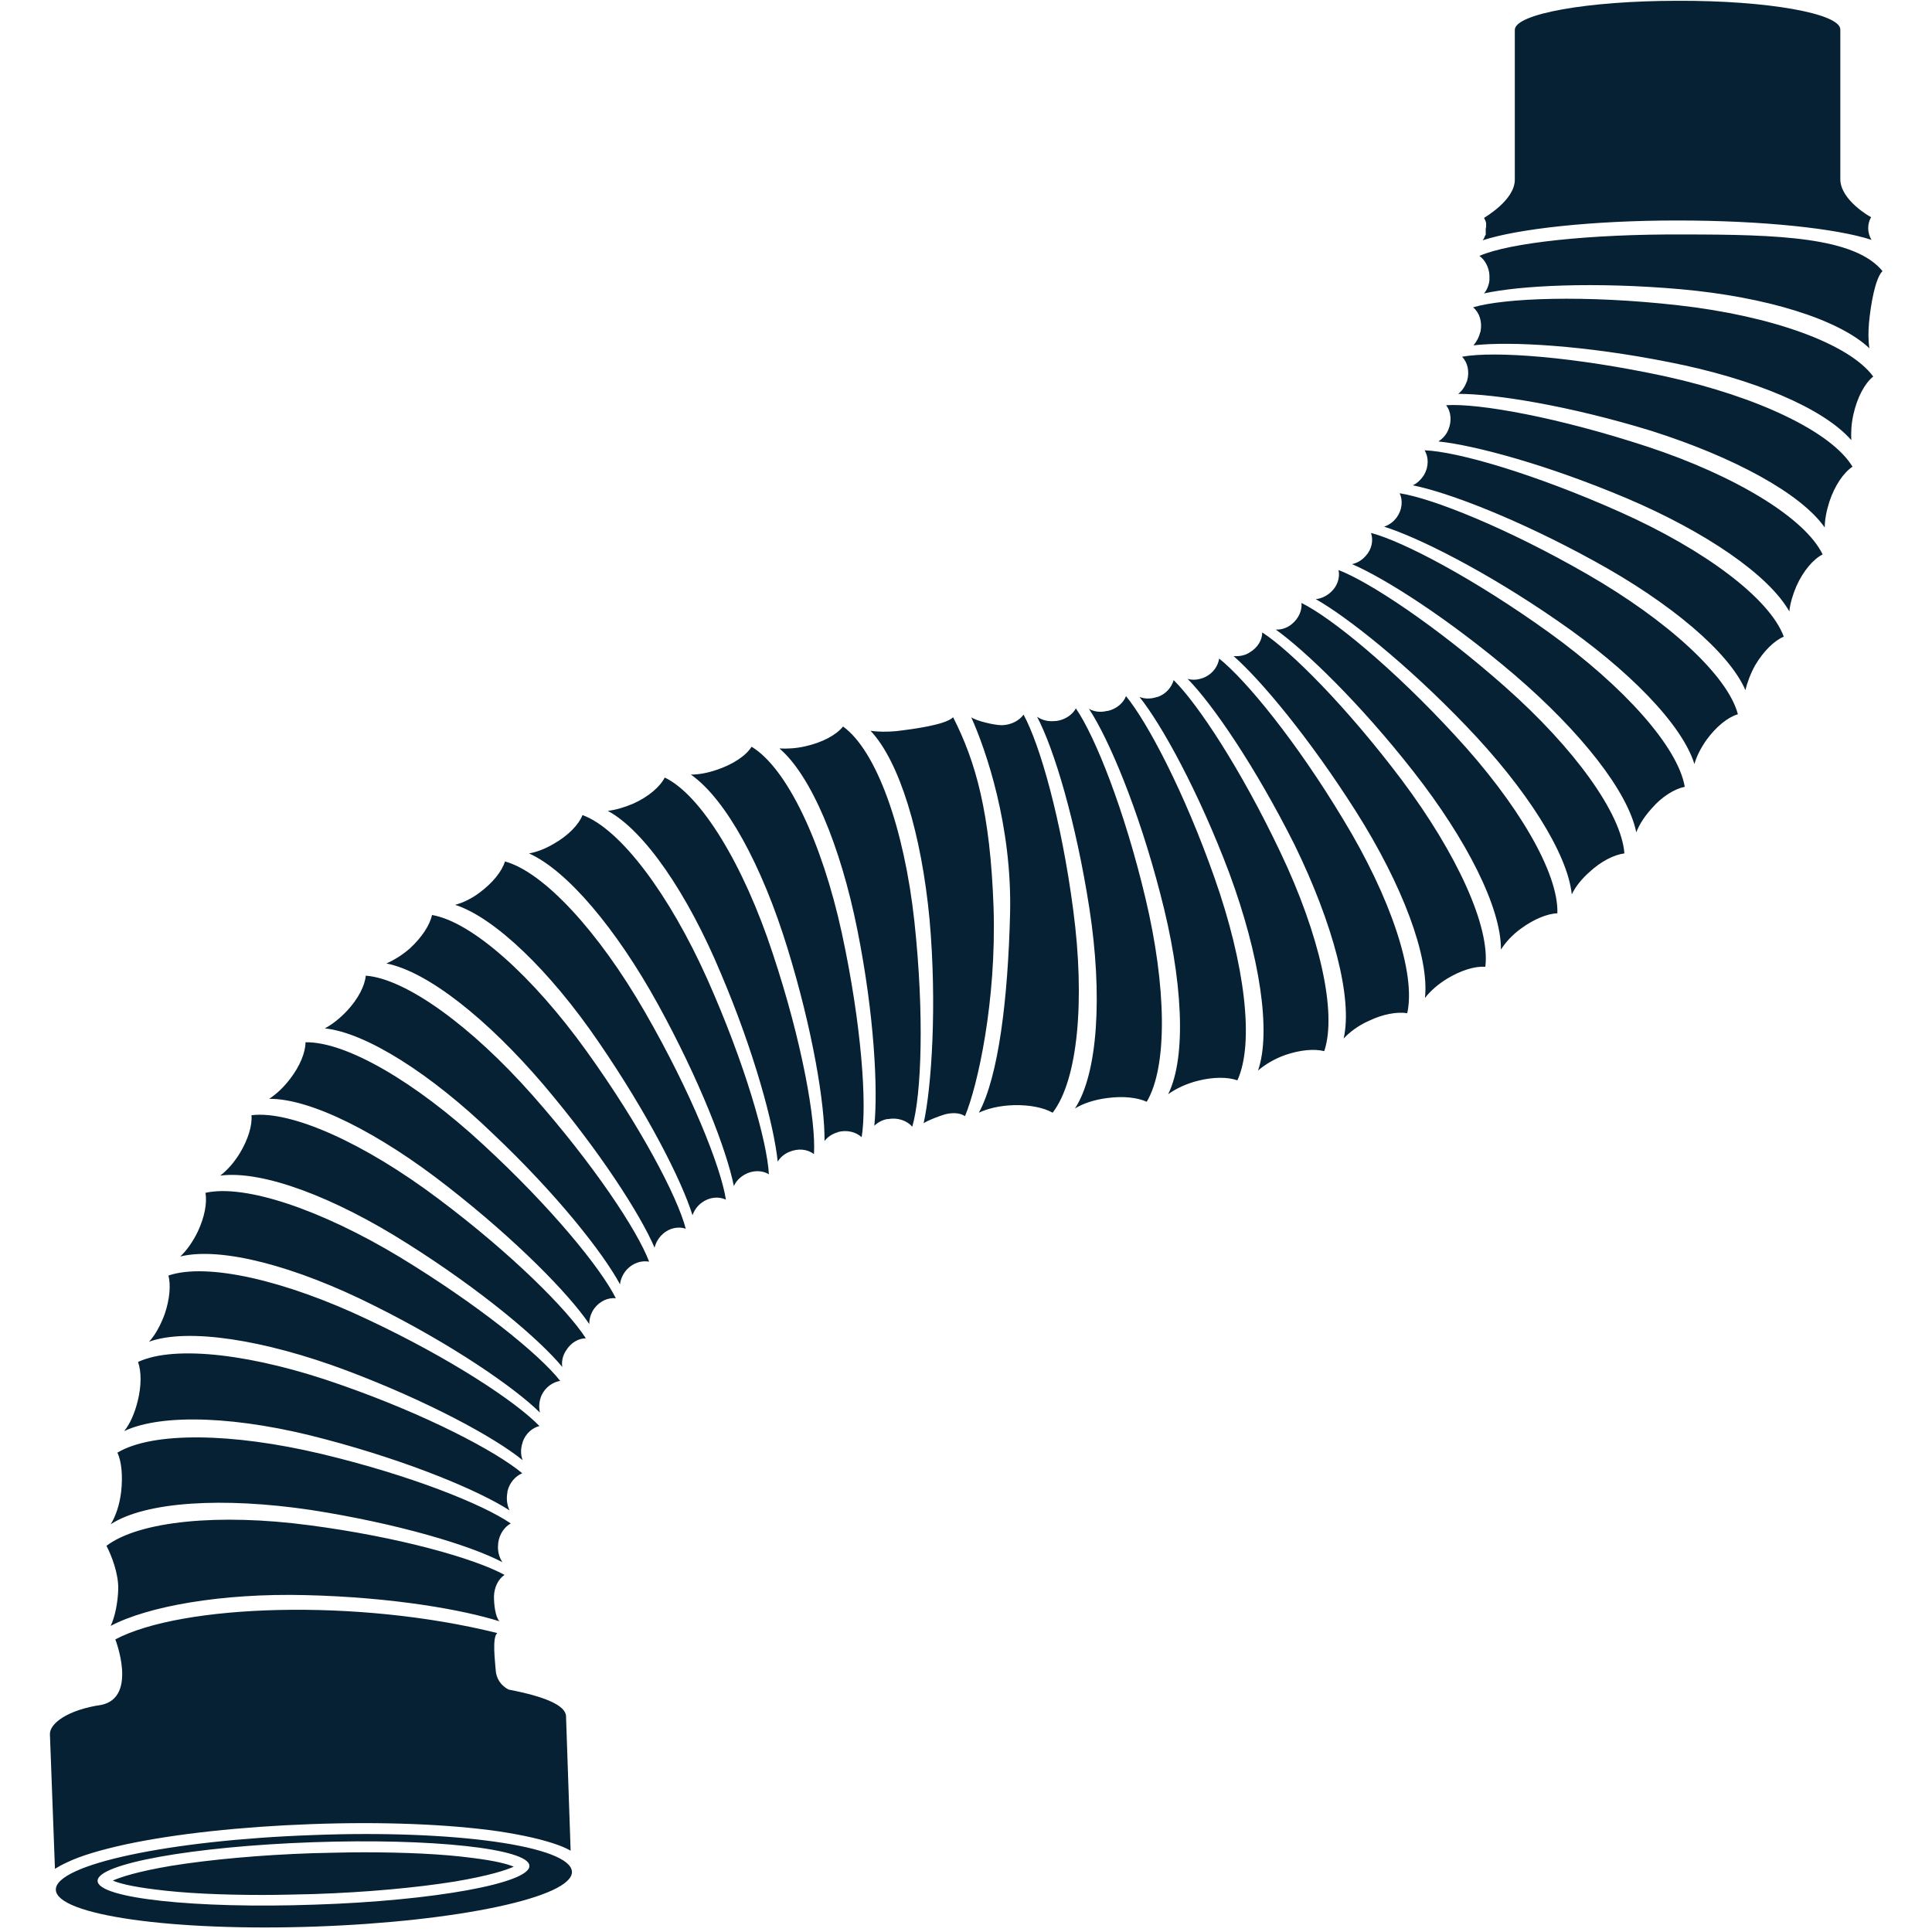 <svg xmlns="http://www.w3.org/2000/svg" xmlns:xlink="http://www.w3.org/1999/xlink" width="100" zoomAndPan="magnify" viewBox="0 0 75 75" height="100" preserveAspectRatio="xMidYMid meet" version="1.0"><defs><clipPath id="71e3cb02ac"><path d="M 1.828 0 L 73.078 0 L 73.078 75 L 1.828 75 Z M 1.828 0 " clip-rule="nonzero"/></clipPath></defs><g clip-path="url(#71e3cb02ac)"><path fill="#062133" d="M 1.938 67.324 C 1.922 66.914 2.609 66.375 3.953 66.18 C 5.344 65.867 4.477 63.641 4.477 63.641 C 7.047 62.281 13.855 62.039 19.305 63.395 C 19.094 63.559 19.223 64.523 19.242 64.82 C 19.258 65.164 19.453 65.441 19.746 65.59 C 21.121 65.852 21.957 66.195 21.973 66.621 L 22.152 71.844 C 22.008 71.762 21.859 71.695 21.68 71.629 C 21.105 71.418 20.32 71.238 19.34 71.09 C 17.391 70.812 14.82 70.711 12.086 70.812 C 9.371 70.91 6.801 71.188 4.883 71.598 C 3.918 71.809 3.133 72.039 2.594 72.301 C 2.414 72.383 2.266 72.465 2.133 72.547 Z M 22.203 72.66 C 22.234 73.645 17.785 74.594 12.25 74.789 C 6.719 74.984 2.199 74.348 2.168 73.363 C 2.133 72.383 6.586 71.434 12.121 71.238 C 17.652 71.023 22.152 71.664 22.203 72.66 Z M 20.551 72.43 C 20.535 71.762 16.754 71.352 12.121 71.516 C 7.488 71.68 3.754 72.352 3.789 73.02 C 3.805 73.691 7.586 74.102 12.219 73.938 C 16.852 73.789 20.582 73.102 20.551 72.43 Z M 57.676 8.836 C 57.676 8.855 57.676 8.871 57.676 8.887 C 57.676 8.887 57.676 8.887 57.676 8.902 C 57.676 8.918 57.676 8.918 57.676 8.938 C 57.676 8.938 57.676 8.938 57.676 8.953 C 57.676 8.969 57.676 8.969 57.676 8.984 C 57.676 8.984 57.676 8.984 57.676 9 C 57.676 9.02 57.676 9.02 57.676 9.035 C 57.676 9.035 57.676 9.035 57.676 9.051 C 57.676 9.066 57.676 9.066 57.676 9.082 C 57.676 9.082 57.676 9.082 57.676 9.102 C 57.676 9.117 57.676 9.117 57.66 9.133 C 57.66 9.148 57.641 9.164 57.641 9.164 C 57.625 9.23 57.594 9.281 57.559 9.328 C 58.902 8.887 61.785 8.559 65.105 8.559 C 68.445 8.559 71.309 8.871 72.652 9.312 C 72.57 9.18 72.523 9.02 72.523 8.855 C 72.523 8.691 72.57 8.543 72.637 8.43 C 72.586 8.414 71.441 7.758 71.441 6.957 L 71.441 1.145 C 71.441 0.523 68.609 0.016 65.121 0.031 C 61.637 0.031 58.805 0.539 58.805 1.16 L 58.805 6.973 C 58.805 7.773 57.641 8.43 57.609 8.461 C 57.625 8.477 57.641 8.512 57.641 8.527 C 57.66 8.543 57.66 8.574 57.676 8.594 C 57.676 8.594 57.676 8.594 57.676 8.609 C 57.676 8.625 57.691 8.641 57.691 8.656 C 57.691 8.656 57.691 8.656 57.691 8.676 C 57.691 8.676 57.691 8.691 57.691 8.691 C 57.691 8.691 57.691 8.707 57.691 8.707 C 57.691 8.707 57.691 8.723 57.691 8.723 C 57.691 8.738 57.691 8.738 57.691 8.758 C 57.691 8.758 57.691 8.773 57.691 8.773 C 57.691 8.789 57.691 8.789 57.691 8.805 C 57.691 8.805 57.691 8.805 57.691 8.82 C 57.691 8.836 57.691 8.855 57.691 8.855 C 57.691 8.855 57.691 8.855 57.691 8.871 C 57.676 8.805 57.676 8.82 57.676 8.836 Z M 48.836 41.559 C 49.098 41.332 49.473 41.102 49.898 40.953 C 50.473 40.758 51.012 40.707 51.406 40.805 C 51.914 39.316 51.227 36.273 49.703 33.082 C 48.18 29.871 46.496 27.32 45.562 26.402 C 45.48 26.68 45.266 26.941 44.941 27.055 C 44.941 27.055 44.941 27.055 44.922 27.055 C 44.68 27.137 44.434 27.137 44.234 27.055 C 45.102 28.137 46.527 30.723 47.723 33.898 C 48.902 37.09 49.359 40.055 48.836 41.559 Z M 52.633 31.492 C 54.449 34.355 55.496 37.156 55.316 38.742 C 55.516 38.48 55.824 38.203 56.203 37.977 C 56.727 37.664 57.266 37.5 57.66 37.531 C 57.855 35.977 56.562 33.145 54.418 30.281 C 52.273 27.434 50.098 25.258 49 24.551 C 49 24.848 48.82 25.141 48.523 25.32 C 48.328 25.453 48.098 25.484 47.887 25.469 C 48.934 26.387 50.816 28.629 52.633 31.492 Z M 54.859 29.938 C 56.953 32.605 58.281 35.258 58.266 36.863 C 58.445 36.582 58.707 36.289 59.051 36.043 C 59.539 35.684 60.066 35.469 60.457 35.453 C 60.508 33.883 58.918 31.18 56.496 28.562 C 54.074 25.926 51.684 23.98 50.523 23.406 C 50.555 23.699 50.406 24.027 50.129 24.242 C 49.949 24.387 49.719 24.453 49.523 24.438 C 50.668 25.258 52.781 27.285 54.859 29.938 Z M 57.82 10.688 C 57.82 10.703 57.82 10.719 57.82 10.738 C 57.82 10.754 57.82 10.77 57.82 10.77 C 57.82 10.77 57.82 10.785 57.82 10.785 C 57.82 10.801 57.82 10.801 57.82 10.82 C 57.82 10.836 57.82 10.836 57.82 10.852 C 57.82 10.852 57.82 10.867 57.82 10.867 C 57.805 11.062 57.723 11.262 57.609 11.391 C 59 11.082 61.914 10.934 65.238 11.227 C 68.559 11.523 71.375 12.391 72.57 13.52 C 72.523 13.227 72.523 12.883 72.555 12.52 C 72.621 11.852 72.785 10.82 73.078 10.523 C 71.996 9.199 69.004 9.102 65.352 9.102 C 61.703 9.082 58.59 9.426 57.43 9.934 C 57.641 10.082 57.805 10.375 57.82 10.688 Z M 56.922 28.188 C 59.262 30.625 60.852 33.129 61.016 34.719 C 61.16 34.422 61.391 34.129 61.703 33.852 C 62.16 33.426 62.668 33.18 63.059 33.129 C 62.945 31.574 61.113 29.039 58.43 26.664 C 55.742 24.289 53.156 22.586 51.961 22.129 C 52.027 22.426 51.914 22.77 51.652 22.996 C 51.488 23.145 51.273 23.242 51.078 23.258 C 52.289 23.945 54.598 25.762 56.922 28.188 Z M 45.348 42.477 C 45.645 42.262 46.055 42.066 46.512 41.953 C 47.102 41.805 47.656 41.805 48.035 41.938 C 48.703 40.496 48.328 37.418 47.148 34.078 C 45.973 30.738 44.547 28.039 43.711 27.023 C 43.613 27.285 43.352 27.516 43.008 27.598 C 43.008 27.598 43.008 27.598 42.992 27.598 C 42.992 27.598 42.992 27.598 42.977 27.598 C 42.715 27.664 42.469 27.629 42.273 27.516 C 43.039 28.676 44.188 31.395 45.039 34.684 C 45.922 38.023 46.07 41.02 45.348 42.477 Z M 39.211 35.469 C 39.129 38.742 38.77 41.773 38 43.195 C 38.344 43.031 38.816 42.918 39.359 42.902 C 39.98 42.887 40.52 43 40.863 43.195 C 41.848 41.918 42.125 38.824 41.664 35.34 C 41.207 31.836 40.371 28.906 39.734 27.742 C 39.57 27.973 39.258 28.137 38.914 28.152 C 38.914 28.152 38.914 28.152 38.898 28.152 C 38.898 28.152 38.898 28.152 38.883 28.152 C 38.605 28.152 37.902 27.988 37.703 27.844 C 38.277 29.117 39.293 32.066 39.211 35.469 Z M 41.73 43.031 C 42.043 42.836 42.484 42.688 42.992 42.625 C 43.598 42.543 44.152 42.605 44.516 42.77 C 45.332 41.395 45.285 38.301 44.465 34.863 C 43.648 31.426 42.516 28.594 41.766 27.5 C 41.633 27.742 41.355 27.941 41.012 27.988 C 41.012 27.988 41.012 27.988 40.996 27.988 C 40.996 27.988 40.996 27.988 40.977 27.988 C 40.699 28.023 40.453 27.957 40.258 27.824 C 40.914 29.055 41.766 31.887 42.289 35.258 C 42.812 38.645 42.617 41.676 41.73 43.031 Z M 52.16 40.316 C 52.387 40.07 52.73 39.809 53.141 39.629 C 53.68 39.367 54.238 39.27 54.629 39.332 C 54.973 37.793 53.992 34.848 52.141 31.805 C 50.309 28.758 48.359 26.387 47.328 25.566 C 47.281 25.863 47.086 26.141 46.773 26.289 C 46.543 26.387 46.316 26.418 46.102 26.352 C 47.086 27.352 48.738 29.773 50.258 32.801 C 51.75 35.863 52.52 38.742 52.16 40.316 Z M 63.52 32.312 C 63.633 32.016 63.828 31.707 64.109 31.395 C 64.516 30.918 65.008 30.625 65.402 30.543 C 65.141 29.004 63.059 26.664 60.129 24.551 C 57.215 22.457 54.465 21.016 53.223 20.688 C 53.32 20.984 53.254 21.328 53.008 21.59 C 52.863 21.754 52.664 21.867 52.484 21.898 C 53.777 22.457 56.25 24.027 58.805 26.207 C 61.375 28.414 63.207 30.738 63.52 32.312 Z M 57.477 12.848 C 57.477 12.848 57.477 12.863 57.477 12.848 C 57.477 12.883 57.477 12.883 57.461 12.898 C 57.414 13.094 57.316 13.273 57.199 13.406 C 58.625 13.242 61.523 13.406 64.797 14.059 C 68.07 14.699 70.785 15.844 71.867 17.086 C 71.852 16.793 71.867 16.449 71.949 16.09 C 72.098 15.418 72.391 14.879 72.719 14.617 C 71.785 13.34 68.773 12.258 65.156 11.852 C 61.539 11.441 58.395 11.57 57.184 11.93 C 57.43 12.129 57.543 12.488 57.477 12.848 Z M 65.777 29.66 C 65.859 29.363 66.023 29.039 66.254 28.711 C 66.629 28.203 67.07 27.844 67.465 27.727 C 67.07 26.223 64.746 24.094 61.621 22.293 C 58.492 20.492 55.613 19.348 54.336 19.148 C 54.465 19.43 54.434 19.789 54.223 20.082 C 54.09 20.262 53.926 20.379 53.73 20.445 C 55.07 20.867 57.691 22.18 60.457 24.094 C 63.242 26.008 65.305 28.137 65.777 29.66 Z M 67.758 26.793 C 67.824 26.5 67.953 26.156 68.133 25.828 C 68.461 25.273 68.887 24.863 69.246 24.715 C 68.707 23.242 66.188 21.344 62.879 19.871 C 59.574 18.398 56.594 17.531 55.301 17.48 C 55.465 17.742 55.465 18.117 55.285 18.43 C 55.172 18.609 55.023 18.758 54.844 18.84 C 56.234 19.117 58.953 20.164 61.898 21.785 C 64.859 23.406 67.121 25.32 67.758 26.793 Z M 69.461 23.734 C 69.492 23.438 69.59 23.094 69.738 22.75 C 70 22.164 70.395 21.703 70.754 21.523 C 70.082 20.117 67.367 18.461 63.93 17.332 C 60.492 16.203 57.414 15.648 56.137 15.73 C 56.332 15.977 56.367 16.352 56.219 16.695 C 56.137 16.891 55.988 17.039 55.84 17.137 C 57.25 17.285 60.066 18.039 63.16 19.348 C 66.234 20.656 68.66 22.324 69.461 23.734 Z M 70.836 20.477 C 70.836 20.18 70.902 19.836 71.016 19.477 C 71.227 18.84 71.57 18.348 71.914 18.117 C 71.098 16.762 68.234 15.402 64.68 14.617 C 61.129 13.848 58.02 13.617 56.758 13.848 C 56.973 14.074 57.055 14.418 56.953 14.781 C 56.953 14.797 56.953 14.812 56.938 14.812 C 56.871 15.008 56.758 15.172 56.609 15.289 C 58.035 15.289 60.914 15.746 64.109 16.727 C 67.301 17.742 69.902 19.148 70.836 20.477 Z M 13.445 53.199 C 16.621 54.395 19.207 55.801 20.289 56.684 C 20.207 56.473 20.207 56.227 20.289 55.996 C 20.289 55.996 20.289 55.996 20.289 55.98 C 20.402 55.652 20.664 55.426 20.941 55.359 C 20.027 54.41 17.473 52.723 14.266 51.219 C 11.055 49.695 8.027 49.008 6.539 49.516 C 6.637 49.891 6.586 50.449 6.391 51.02 C 6.227 51.461 6.016 51.84 5.785 52.086 C 7.289 51.543 10.254 52.004 13.445 53.199 Z M 15.836 48.289 C 18.684 50.086 20.941 51.988 21.828 53.066 C 21.793 52.855 21.844 52.625 21.973 52.43 C 22.152 52.133 22.449 51.953 22.742 51.953 C 22.039 50.855 19.879 48.68 17.016 46.535 C 14.164 44.391 11.316 43.098 9.762 43.293 C 9.797 43.688 9.633 44.227 9.32 44.75 C 9.09 45.129 8.828 45.422 8.551 45.637 C 10.188 45.422 12.973 46.469 15.836 48.289 Z M 22.875 51.398 C 22.875 51.184 22.941 50.973 23.07 50.793 C 23.285 50.512 23.594 50.367 23.906 50.398 C 23.332 49.238 21.383 46.848 18.75 44.426 C 16.129 42 13.43 40.43 11.859 40.461 C 11.859 40.855 11.645 41.379 11.27 41.871 C 11.008 42.215 10.727 42.477 10.449 42.656 C 12.055 42.641 14.723 43.98 17.375 46.062 C 20.043 48.141 22.09 50.234 22.875 51.398 Z M 35.855 43.605 C 36.004 43.492 36.508 43.312 36.672 43.262 C 36.918 43.195 37.246 43.18 37.461 43.328 C 37.949 42.164 38.688 38.875 38.57 35.227 C 38.441 31.559 37.883 29.578 37 27.844 C 36.707 28.137 35.477 28.301 34.789 28.383 C 34.43 28.414 34.086 28.414 33.793 28.367 C 34.922 29.562 35.773 32.375 36.086 35.699 C 36.379 39.008 36.164 42.215 35.855 43.605 Z M 24.07 49.859 C 24.086 49.664 24.184 49.449 24.332 49.285 C 24.578 49.023 24.902 48.926 25.199 48.977 C 24.742 47.762 23.039 45.195 20.664 42.508 C 18.289 39.824 15.754 37.992 14.199 37.875 C 14.164 38.27 13.902 38.777 13.477 39.234 C 13.199 39.531 12.891 39.773 12.609 39.922 C 14.199 40.086 16.719 41.676 19.141 44.016 C 21.582 46.324 23.398 48.613 24.07 49.859 Z M 12.609 55.867 C 15.902 56.734 18.617 57.879 19.781 58.633 C 19.684 58.438 19.648 58.176 19.699 57.93 C 19.699 57.93 19.699 57.93 19.699 57.914 C 19.699 57.914 19.699 57.914 19.699 57.895 C 19.781 57.551 20.008 57.305 20.273 57.191 C 19.258 56.34 16.555 54.918 13.215 53.754 C 9.879 52.574 6.801 52.199 5.359 52.871 C 5.492 53.246 5.492 53.805 5.344 54.395 C 5.227 54.867 5.047 55.277 4.82 55.555 C 6.309 54.852 9.305 54.98 12.609 55.867 Z M 4.59 61.695 C 4.574 62.219 4.461 62.773 4.297 63.117 C 5.719 62.363 8.586 61.84 11.859 61.922 C 15.277 62.004 17.98 62.496 19.387 62.938 C 19.223 62.758 19.176 62.266 19.176 61.988 C 19.176 61.988 19.176 61.988 19.176 61.973 C 19.176 61.973 19.176 61.973 19.176 61.957 C 19.191 61.613 19.34 61.301 19.586 61.137 C 18.422 60.5 15.492 59.664 11.988 59.207 C 8.504 58.746 5.41 59.043 4.133 60.008 C 4.328 60.383 4.605 61.086 4.59 61.695 Z M 4.297 59.172 C 5.652 58.289 8.664 58.109 12.07 58.617 C 15.441 59.141 18.273 59.992 19.504 60.645 C 19.371 60.449 19.305 60.188 19.34 59.926 C 19.34 59.926 19.34 59.926 19.34 59.91 C 19.34 59.91 19.34 59.91 19.34 59.895 C 19.387 59.551 19.586 59.27 19.828 59.141 C 18.734 58.387 15.902 57.258 12.465 56.438 C 9.027 55.621 5.934 55.57 4.559 56.391 C 4.723 56.75 4.77 57.305 4.703 57.914 C 4.641 58.418 4.492 58.863 4.297 59.172 Z M 14.508 50.676 C 17.539 52.184 19.961 53.852 20.961 54.836 C 20.91 54.621 20.926 54.395 21.023 54.164 C 21.172 53.852 21.449 53.656 21.746 53.605 C 20.941 52.574 18.555 50.645 15.508 48.793 C 12.465 46.961 9.516 45.961 7.977 46.305 C 8.043 46.699 7.945 47.238 7.684 47.797 C 7.488 48.207 7.242 48.551 6.996 48.777 C 8.586 48.387 11.48 49.156 14.508 50.676 Z M 21.105 42.117 C 23.285 44.688 24.855 47.141 25.41 48.434 C 25.461 48.238 25.559 48.059 25.723 47.91 C 25.984 47.664 26.344 47.602 26.621 47.699 C 26.297 46.453 24.855 43.703 22.758 40.789 C 20.664 37.875 18.309 35.781 16.77 35.52 C 16.688 35.914 16.375 36.387 15.918 36.812 C 15.621 37.074 15.297 37.27 15 37.402 C 16.59 37.711 18.914 39.547 21.105 42.117 Z M 33.285 36.109 C 33.941 39.383 34.086 42.297 33.941 43.703 C 34.07 43.574 34.25 43.477 34.445 43.441 C 34.465 43.441 34.465 43.441 34.48 43.441 C 34.48 43.441 34.496 43.441 34.496 43.441 C 34.855 43.375 35.215 43.508 35.414 43.738 C 35.773 42.508 35.887 39.383 35.496 35.766 C 35.102 32.148 34.023 29.137 32.727 28.203 C 32.465 28.531 31.926 28.824 31.254 28.973 C 30.895 29.055 30.551 29.07 30.258 29.055 C 31.484 30.102 32.629 32.82 33.285 36.109 Z M 23.234 40.445 C 25.133 43.211 26.461 45.816 26.883 47.176 C 26.949 46.992 27.066 46.812 27.246 46.684 C 27.539 46.469 27.898 46.438 28.18 46.57 C 27.98 45.293 26.836 42.41 25.035 39.285 C 23.234 36.156 21.105 33.852 19.602 33.441 C 19.484 33.832 19.125 34.273 18.617 34.652 C 18.309 34.883 17.98 35.043 17.668 35.125 C 19.191 35.617 21.336 37.664 23.234 40.445 Z M 25.543 38.988 C 27.164 41.938 28.211 44.652 28.488 46.043 C 28.57 45.863 28.703 45.719 28.898 45.602 C 29.211 45.422 29.586 45.422 29.848 45.586 C 29.781 44.309 28.93 41.312 27.457 38.008 C 25.984 34.719 24.086 32.18 22.613 31.641 C 22.465 32.016 22.055 32.441 21.5 32.754 C 21.172 32.949 20.828 33.082 20.535 33.129 C 22.008 33.785 23.922 36.043 25.543 38.988 Z M 27.98 37.777 C 29.289 40.855 30.043 43.672 30.191 45.094 C 30.289 44.93 30.438 44.801 30.633 44.719 C 30.977 44.57 31.336 44.605 31.598 44.801 C 31.68 43.523 31.141 40.445 29.996 37.008 C 28.867 33.57 27.211 30.855 25.805 30.184 C 25.625 30.543 25.164 30.938 24.578 31.199 C 24.234 31.344 23.891 31.445 23.594 31.477 C 25.02 32.246 26.688 34.684 27.98 37.777 Z M 30.566 36.797 C 31.551 39.988 32.023 42.867 32.008 44.293 C 32.121 44.145 32.285 44.031 32.484 43.965 C 32.5 43.965 32.516 43.965 32.516 43.949 C 32.859 43.852 33.219 43.934 33.449 44.145 C 33.66 42.887 33.449 39.773 32.68 36.223 C 31.91 32.672 30.535 29.805 29.176 28.988 C 28.965 29.332 28.457 29.676 27.816 29.887 C 27.473 30.004 27.129 30.07 26.82 30.07 C 28.18 31.02 29.586 33.605 30.566 36.797 Z M 14.117 71.906 C 13.477 71.906 12.809 71.926 12.137 71.941 C 10.105 72.008 8.16 72.188 6.652 72.43 C 5.293 72.66 4.672 72.875 4.379 73.004 C 4.605 73.102 5.082 73.234 6.016 73.348 C 7.145 73.496 8.586 73.562 10.203 73.562 C 10.844 73.562 11.516 73.543 12.184 73.527 C 14.215 73.461 16.164 73.281 17.668 73.039 C 19.027 72.809 19.648 72.594 19.945 72.465 C 19.715 72.367 19.242 72.234 18.309 72.121 C 17.195 71.973 15.738 71.906 14.117 71.906 Z M 14.117 71.906 " fill-opacity="1" fill-rule="nonzero"/></g></svg>